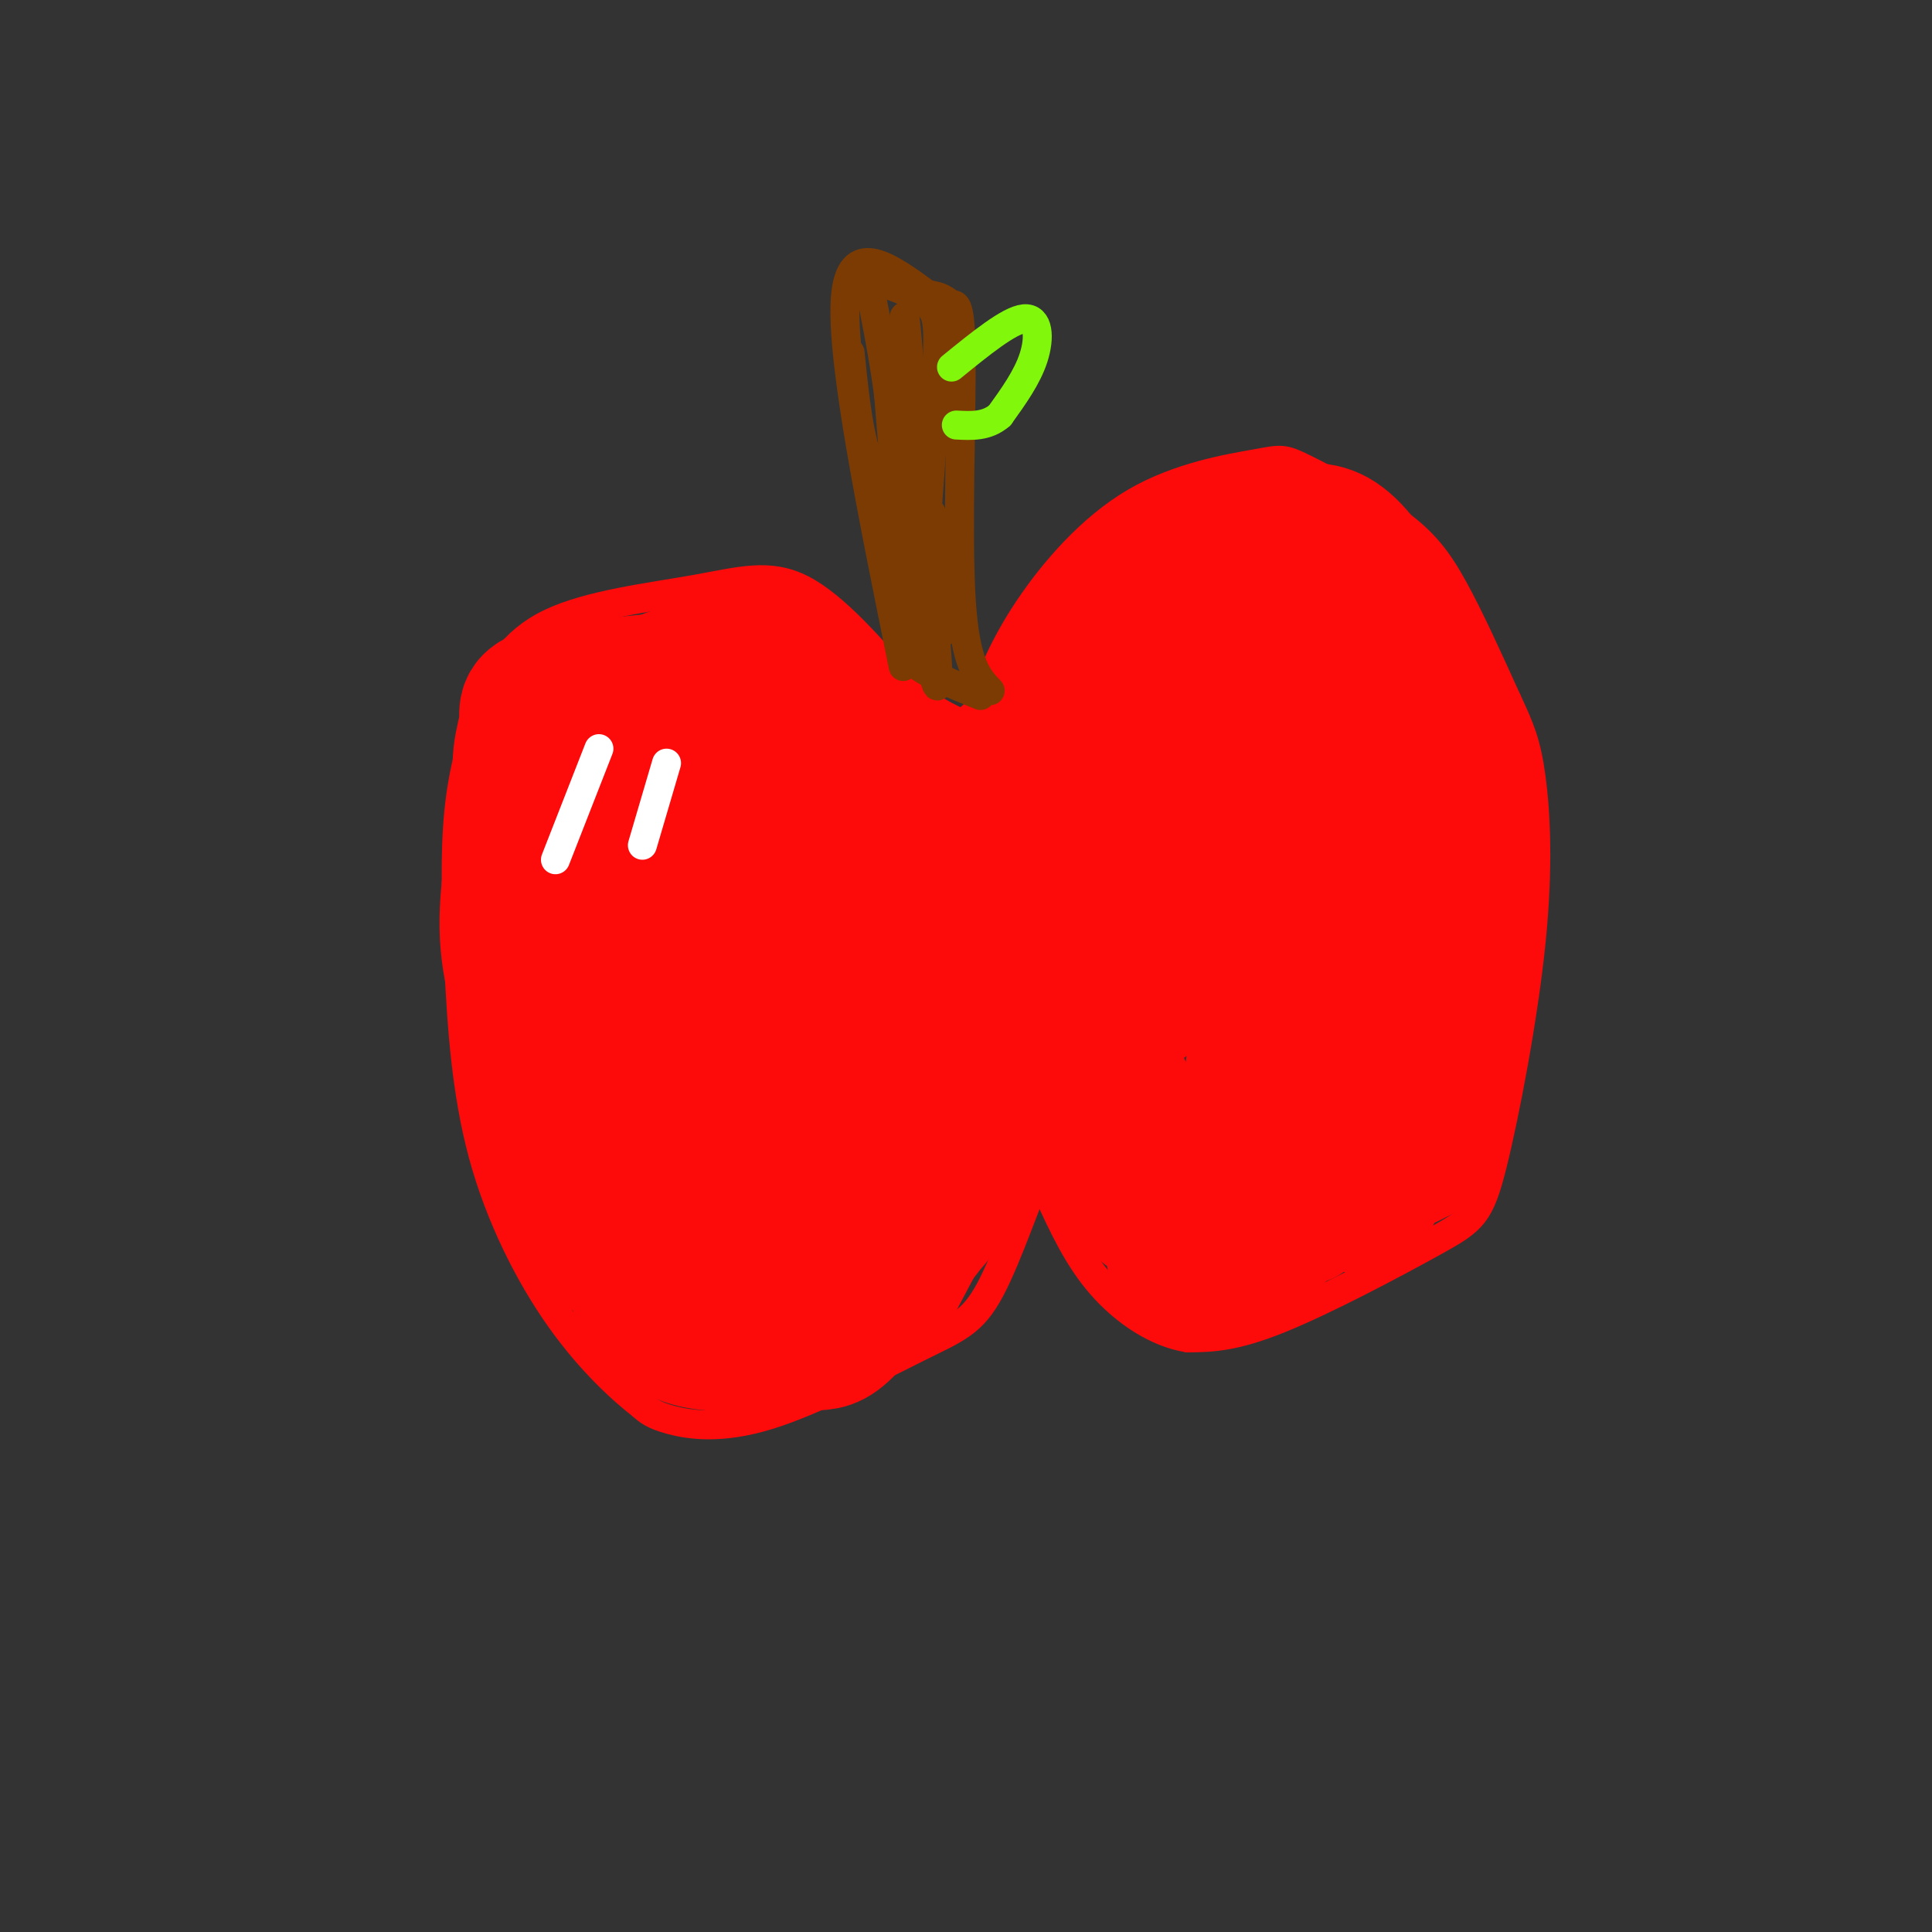 <svg viewBox='0 0 400 400' version='1.1' xmlns='http://www.w3.org/2000/svg' xmlns:xlink='http://www.w3.org/1999/xlink'><rect x="0" y="0" width="400" height="400" fill="#333333" stroke="none"/><g fill='none' stroke='rgb(253,10,10)' stroke-width='6' stroke-linecap='round' stroke-linejoin='round'><path d='M203,146c2.448,-6.194 4.896,-12.388 10,-20c5.104,-7.612 12.864,-16.643 22,-22c9.136,-5.357 19.650,-7.040 25,-8c5.350,-0.960 5.537,-1.195 10,1c4.463,2.195 13.202,6.822 19,11c5.798,4.178 8.657,7.908 12,14c3.343,6.092 7.172,14.546 11,23'/><path d='M312,145c2.724,5.814 4.034,8.850 5,16c0.966,7.150 1.588,18.413 0,34c-1.588,15.587 -5.384,35.498 -8,46c-2.616,10.502 -4.050,11.597 -12,16c-7.950,4.403 -22.414,12.115 -32,16c-9.586,3.885 -14.293,3.942 -19,4'/><path d='M246,277c-6.467,-0.978 -13.133,-5.422 -18,-11c-4.867,-5.578 -7.933,-12.289 -11,-19'/><path d='M217,247c-2.167,-3.833 -2.083,-3.917 -2,-4'/><path d='M215,243c-2.087,4.309 -6.305,17.083 -10,24c-3.695,6.917 -6.867,7.978 -15,12c-8.133,4.022 -21.228,11.006 -31,14c-9.772,2.994 -16.221,1.998 -20,1c-3.779,-0.998 -4.890,-1.999 -6,-3'/><path d='M133,291c-3.885,-2.993 -10.596,-8.976 -17,-18c-6.404,-9.024 -12.500,-21.089 -16,-34c-3.500,-12.911 -4.404,-26.668 -5,-39c-0.596,-12.332 -0.885,-23.238 0,-32c0.885,-8.762 2.942,-15.381 5,-22'/><path d='M100,146c2.407,-6.896 5.923,-13.137 14,-17c8.077,-3.863 20.713,-5.348 30,-7c9.287,-1.652 15.225,-3.472 22,0c6.775,3.472 14.388,12.236 22,21'/><path d='M188,143c6.000,4.833 10.000,6.417 14,8'/><path d='M202,151c1.378,2.000 -2.178,3.000 -9,0c-6.822,-3.000 -16.911,-10.000 -27,-17'/><path d='M166,134c-8.733,-4.644 -17.067,-7.756 -17,-8c0.067,-0.244 8.533,2.378 17,5'/><path d='M166,131c6.401,2.871 13.903,7.548 17,10c3.097,2.452 1.789,2.678 3,6c1.211,3.322 4.941,9.741 7,26c2.059,16.259 2.445,42.360 3,50c0.555,7.640 1.277,-3.180 2,-14'/><path d='M198,209c0.965,-9.478 2.379,-26.174 1,-17c-1.379,9.174 -5.550,44.217 -8,54c-2.450,9.783 -3.180,-5.695 -4,-17c-0.820,-11.305 -1.731,-18.438 0,-29c1.731,-10.562 6.103,-24.553 5,-17c-1.103,7.553 -7.682,36.649 -12,51c-4.318,14.351 -6.377,13.957 -9,15c-2.623,1.043 -5.812,3.521 -9,6'/><path d='M162,255c-3.432,-9.284 -7.513,-35.494 -9,-49c-1.487,-13.506 -0.381,-14.309 2,-21c2.381,-6.691 6.036,-19.269 7,-12c0.964,7.269 -0.765,34.384 -2,47c-1.235,12.616 -1.978,10.733 -5,20c-3.022,9.267 -8.325,29.684 -11,21c-2.675,-8.684 -2.723,-46.471 -1,-68c1.723,-21.529 5.215,-26.802 8,-31c2.785,-4.198 4.862,-7.321 8,-10c3.138,-2.679 7.336,-4.914 10,-5c2.664,-0.086 3.794,1.977 5,5c1.206,3.023 2.487,7.007 3,18c0.513,10.993 0.256,28.997 0,47'/><path d='M177,217c-1.519,15.113 -5.316,29.397 -7,22c-1.684,-7.397 -1.254,-36.474 1,-54c2.254,-17.526 6.331,-23.501 10,-28c3.669,-4.499 6.930,-7.522 9,-7c2.070,0.522 2.949,4.590 3,17c0.051,12.410 -0.725,33.162 -2,45c-1.275,11.838 -3.048,14.763 -6,20c-2.952,5.237 -7.084,12.787 -10,14c-2.916,1.213 -4.617,-3.912 -8,-13c-3.383,-9.088 -8.449,-22.139 -11,-38c-2.551,-15.861 -2.586,-34.532 -1,-44c1.586,-9.468 4.793,-9.734 8,-10'/><path d='M163,141c1.549,5.172 1.421,23.103 0,36c-1.421,12.897 -4.135,20.762 -10,31c-5.865,10.238 -14.880,22.849 -19,30c-4.120,7.151 -3.344,8.842 -4,-4c-0.656,-12.842 -2.745,-40.217 -1,-58c1.745,-17.783 7.325,-25.973 10,-26c2.675,-0.027 2.446,8.109 2,16c-0.446,7.891 -1.109,15.538 -7,29c-5.891,13.462 -17.009,32.740 -23,36c-5.991,3.260 -6.855,-9.497 -7,-19c-0.145,-9.503 0.427,-15.751 1,-22'/><path d='M105,190c1.507,-6.166 4.774,-10.581 7,-9c2.226,1.581 3.410,9.158 2,19c-1.410,9.842 -5.414,21.949 -7,17c-1.586,-4.949 -0.753,-26.956 0,-37c0.753,-10.044 1.428,-8.127 5,-11c3.572,-2.873 10.043,-10.535 14,-12c3.957,-1.465 5.401,3.267 6,8c0.599,4.733 0.354,9.467 0,13c-0.354,3.533 -0.815,5.867 -2,7c-1.185,1.133 -3.092,1.067 -5,1'/><path d='M125,186c-1.593,-4.288 -3.074,-15.508 -4,-25c-0.926,-9.492 -1.296,-17.254 3,-22c4.296,-4.746 13.258,-6.474 20,-6c6.742,0.474 11.262,3.151 15,10c3.738,6.849 6.693,17.869 6,25c-0.693,7.131 -5.034,10.373 -8,12c-2.966,1.627 -4.556,1.637 -7,0c-2.444,-1.637 -5.741,-4.922 -8,-7c-2.259,-2.078 -3.478,-2.948 -5,-7c-1.522,-4.052 -3.346,-11.287 -3,-17c0.346,-5.713 2.862,-9.903 9,-13c6.138,-3.097 15.899,-5.101 22,-3c6.101,2.101 8.543,8.305 10,12c1.457,3.695 1.931,4.879 2,10c0.069,5.121 -0.266,14.177 -2,21c-1.734,6.823 -4.867,11.411 -8,16'/><path d='M167,192c-3.461,4.026 -8.112,6.090 -11,7c-2.888,0.910 -4.012,0.666 -6,-3c-1.988,-3.666 -4.841,-10.754 -6,-17c-1.159,-6.246 -0.626,-11.649 0,-15c0.626,-3.351 1.343,-4.648 5,-6c3.657,-1.352 10.253,-2.757 14,-3c3.747,-0.243 4.643,0.677 8,4c3.357,3.323 9.173,9.048 13,16c3.827,6.952 5.665,15.129 5,21c-0.665,5.871 -3.832,9.435 -7,13'/><path d='M174,209c0.193,1.920 0.385,3.841 0,6c-0.385,2.159 -1.348,4.557 -3,0c-1.652,-4.557 -3.992,-16.070 -4,-22c-0.008,-5.930 2.318,-6.279 5,-7c2.682,-0.721 5.721,-1.815 10,0c4.279,1.815 9.798,6.538 12,12c2.202,5.462 1.087,11.661 -1,15c-2.087,3.339 -5.144,3.817 -9,4c-3.856,0.183 -8.509,0.069 -12,-3c-3.491,-3.069 -5.818,-9.094 -8,-16c-2.182,-6.906 -4.217,-14.693 -3,-20c1.217,-5.307 5.687,-8.134 9,-10c3.313,-1.866 5.469,-2.772 9,-3c3.531,-0.228 8.437,0.220 11,2c2.563,1.780 2.781,4.890 3,8'/><path d='M193,175c0.219,7.084 -0.733,20.794 -3,30c-2.267,9.206 -5.851,13.906 -9,20c-3.149,6.094 -5.865,13.580 -8,7c-2.135,-6.580 -3.688,-27.226 -2,-39c1.688,-11.774 6.617,-14.677 10,-18c3.383,-3.323 5.219,-7.066 7,-3c1.781,4.066 3.508,15.940 2,25c-1.508,9.060 -6.249,15.305 -9,16c-2.751,0.695 -3.510,-4.159 -4,-11c-0.490,-6.841 -0.711,-15.669 0,-21c0.711,-5.331 2.356,-7.166 4,-9'/><path d='M181,172c1.368,3.702 2.789,17.456 2,28c-0.789,10.544 -3.789,17.877 -4,14c-0.211,-3.877 2.368,-18.965 3,-22c0.632,-3.035 -0.684,5.982 -2,15'/></g>
<g fill='none' stroke='rgb(253,10,10)' stroke-width='28' stroke-linecap='round' stroke-linejoin='round'><path d='M188,223c-0.657,8.176 -1.314,16.352 -3,21c-1.686,4.648 -4.402,5.767 -10,7c-5.598,1.233 -14.080,2.581 -18,-3c-3.920,-5.581 -3.280,-18.089 -2,-24c1.280,-5.911 3.199,-5.223 5,-5c1.801,0.223 3.485,-0.017 6,3c2.515,3.017 5.861,9.291 7,14c1.139,4.709 0.069,7.855 -1,11'/><path d='M172,247c-1.567,4.057 -4.984,8.699 -11,10c-6.016,1.301 -14.632,-0.740 -19,-1c-4.368,-0.260 -4.488,1.262 -5,-4c-0.512,-5.262 -1.416,-17.307 -2,-18c-0.584,-0.693 -0.850,9.967 -2,16c-1.150,6.033 -3.186,7.438 -5,8c-1.814,0.562 -3.407,0.281 -5,0'/><path d='M123,258c-2.600,-2.667 -6.600,-9.333 -9,-17c-2.400,-7.667 -3.200,-16.333 -4,-25'/><path d='M110,216c-1.956,-7.711 -4.844,-14.489 -5,-24c-0.156,-9.511 2.422,-21.756 5,-34'/><path d='M110,158c0.956,-6.400 0.844,-5.400 5,-7c4.156,-1.600 12.578,-5.800 21,-10'/><path d='M136,141c6.956,-2.756 13.844,-4.644 18,-5c4.156,-0.356 5.578,0.822 7,2'/><path d='M161,138c-6.333,1.167 -25.667,3.083 -45,5'/><path d='M116,143c-8.328,1.800 -6.646,3.799 -7,7c-0.354,3.201 -2.742,7.604 0,17c2.742,9.396 10.616,23.786 15,32c4.384,8.214 5.278,10.253 8,9c2.722,-1.253 7.271,-5.799 11,-13c3.729,-7.201 6.637,-17.057 9,-21c2.363,-3.943 4.182,-1.971 6,0'/><path d='M158,174c2.183,0.811 4.640,2.837 7,7c2.360,4.163 4.623,10.461 2,17c-2.623,6.539 -10.131,13.318 -14,16c-3.869,2.682 -4.099,1.268 -7,-2c-2.901,-3.268 -8.472,-8.392 -12,-14c-3.528,-5.608 -5.013,-11.702 -6,-17c-0.987,-5.298 -1.478,-9.799 1,-14c2.478,-4.201 7.924,-8.101 17,-11c9.076,-2.899 21.783,-4.798 27,0c5.217,4.798 2.943,16.292 0,24c-2.943,7.708 -6.555,11.631 -11,15c-4.445,3.369 -9.722,6.185 -15,9'/><path d='M147,204c-4.123,0.424 -6.931,-3.016 -10,-7c-3.069,-3.984 -6.401,-8.512 -9,-14c-2.599,-5.488 -4.466,-11.936 -3,-18c1.466,-6.064 6.266,-11.743 13,-14c6.734,-2.257 15.401,-1.091 20,-1c4.599,0.091 5.129,-0.892 8,6c2.871,6.892 8.081,21.659 10,31c1.919,9.341 0.545,13.256 -4,18c-4.545,4.744 -12.262,10.316 -19,13c-6.738,2.684 -12.497,2.481 -17,1c-4.503,-1.481 -7.752,-4.241 -11,-7'/><path d='M125,212c-0.667,7.833 3.167,30.917 7,54'/><path d='M132,266c1.262,9.429 0.917,6.000 2,6c1.083,0.000 3.595,3.429 8,5c4.405,1.571 10.702,1.286 17,1'/><path d='M159,278c4.607,0.179 7.625,0.125 10,0c2.375,-0.125 4.107,-0.321 8,-5c3.893,-4.679 9.946,-13.839 16,-23'/><path d='M193,250c3.167,-6.833 3.083,-12.417 3,-18'/><path d='M201,170c1.178,-4.400 2.356,-8.800 7,-13c4.644,-4.200 12.756,-8.200 17,-12c4.244,-3.800 4.622,-7.400 5,-11'/><path d='M230,134c3.978,-5.044 11.422,-12.156 12,-13c0.578,-0.844 -5.711,4.578 -12,10'/><path d='M230,131c-4.889,4.444 -11.111,10.556 -10,10c1.111,-0.556 9.556,-7.778 18,-15'/><path d='M238,126c6.222,-5.356 12.778,-11.244 18,-14c5.222,-2.756 9.111,-2.378 13,-2'/><path d='M269,110c3.844,-0.356 6.956,-0.244 11,4c4.044,4.244 9.022,12.622 14,21'/><path d='M294,135c4.133,8.156 7.467,18.044 9,27c1.533,8.956 1.267,16.978 1,25'/><path d='M304,187c-0.333,9.044 -1.667,19.156 -4,27c-2.333,7.844 -5.667,13.422 -9,19'/><path d='M291,233c-3.400,7.222 -7.400,15.778 -8,17c-0.600,1.222 2.200,-4.889 5,-11'/><path d='M288,239c2.644,-3.844 6.756,-7.956 8,-8c1.244,-0.044 -0.378,3.978 -2,8'/><path d='M294,239c-8.500,4.667 -28.750,12.333 -49,20'/><path d='M245,259c-6.000,3.333 3.500,1.667 13,0'/><path d='M258,259c4.393,-1.393 8.875,-4.875 7,-5c-1.875,-0.125 -10.107,3.107 -17,2c-6.893,-1.107 -12.446,-6.554 -18,-12'/><path d='M230,244c-5.333,-4.500 -9.667,-9.750 -14,-15'/><path d='M175,258c4.583,0.333 9.167,0.667 12,0c2.833,-0.667 3.917,-2.333 5,-4'/><path d='M192,254c2.111,-2.044 4.889,-5.156 6,-17c1.111,-11.844 0.556,-32.422 0,-53'/><path d='M198,184c3.440,3.619 12.042,39.167 20,34c7.958,-5.167 15.274,-51.048 18,-63c2.726,-11.952 0.863,10.024 -1,32'/><path d='M235,187c0.405,12.036 1.917,26.125 3,18c1.083,-8.125 1.738,-38.464 6,-55c4.262,-16.536 12.131,-19.268 20,-22'/><path d='M264,128c4.383,-1.289 5.340,6.490 9,20c3.660,13.510 10.024,32.753 12,47c1.976,14.247 -0.435,23.499 -4,29c-3.565,5.501 -8.282,7.250 -13,9'/><path d='M268,233c-3.131,-8.333 -4.458,-33.667 -3,-58c1.458,-24.333 5.702,-47.667 5,-38c-0.702,9.667 -6.351,52.333 -12,95'/><path d='M258,232c-3.040,16.598 -4.640,10.593 -8,7c-3.360,-3.593 -8.482,-4.775 -12,-7c-3.518,-2.225 -5.434,-5.493 -8,-14c-2.566,-8.507 -5.783,-22.254 -9,-36'/><path d='M221,182c-0.500,-14.000 2.750,-31.000 6,-48'/><path d='M227,134c2.667,-10.356 6.333,-12.244 10,-14c3.667,-1.756 7.333,-3.378 11,-5'/><path d='M248,115c2.000,-0.833 1.500,-0.417 1,0'/><path d='M194,249c0.000,0.000 -9.000,17.000 -9,17'/><path d='M253,245c0.000,0.000 17.000,7.000 17,7'/></g>
<g fill='none' stroke='rgb(255,255,255)' stroke-width='6' stroke-linecap='round' stroke-linejoin='round'><path d='M124,155c0.000,0.000 -9.000,23.000 -9,23'/><path d='M138,158c0.000,0.000 -5.000,17.000 -5,17'/></g>
<g fill='none' stroke='rgb(124,59,2)' stroke-width='6' stroke-linecap='round' stroke-linejoin='round'><path d='M187,138c-6.417,-31.583 -12.833,-63.167 -12,-76c0.833,-12.833 8.917,-6.917 17,-1'/><path d='M192,61c3.622,0.368 4.177,1.789 5,2c0.823,0.211 1.914,-0.789 2,11c0.086,11.789 -0.833,36.368 0,50c0.833,13.632 3.416,16.316 6,19'/><path d='M203,144c-5.750,-2.333 -11.500,-4.667 -14,-7c-2.500,-2.333 -1.750,-4.667 -1,-7'/><path d='M188,130c-0.833,-9.167 -2.417,-28.583 -4,-48'/><path d='M184,82c-1.689,-12.844 -3.911,-20.956 -4,-24c-0.089,-3.044 1.956,-1.022 4,1'/><path d='M184,59c2.274,0.786 5.958,2.250 8,4c2.042,1.750 2.440,3.786 2,13c-0.440,9.214 -1.720,25.607 -3,42'/><path d='M191,118c0.244,12.667 2.356,23.333 3,24c0.644,0.667 -0.178,-8.667 -1,-18'/><path d='M193,124c-0.345,-8.631 -0.708,-21.208 0,-17c0.708,4.208 2.488,25.202 2,24c-0.488,-1.202 -3.244,-24.601 -6,-48'/><path d='M189,83c-1.333,-13.167 -1.667,-22.083 -2,-15c-0.333,7.083 -0.667,30.167 -2,37c-1.333,6.833 -3.667,-2.583 -6,-12'/><path d='M179,93c-1.500,-5.333 -2.250,-12.667 -3,-20'/></g>
<g fill='none' stroke='rgb(128,247,11)' stroke-width='6' stroke-linecap='round' stroke-linejoin='round'><path d='M197,76c5.956,-4.844 11.911,-9.689 15,-10c3.089,-0.311 3.311,3.911 2,8c-1.311,4.089 -4.156,8.044 -7,12'/><path d='M207,86c-2.667,2.333 -5.833,2.167 -9,2'/></g>
</svg>